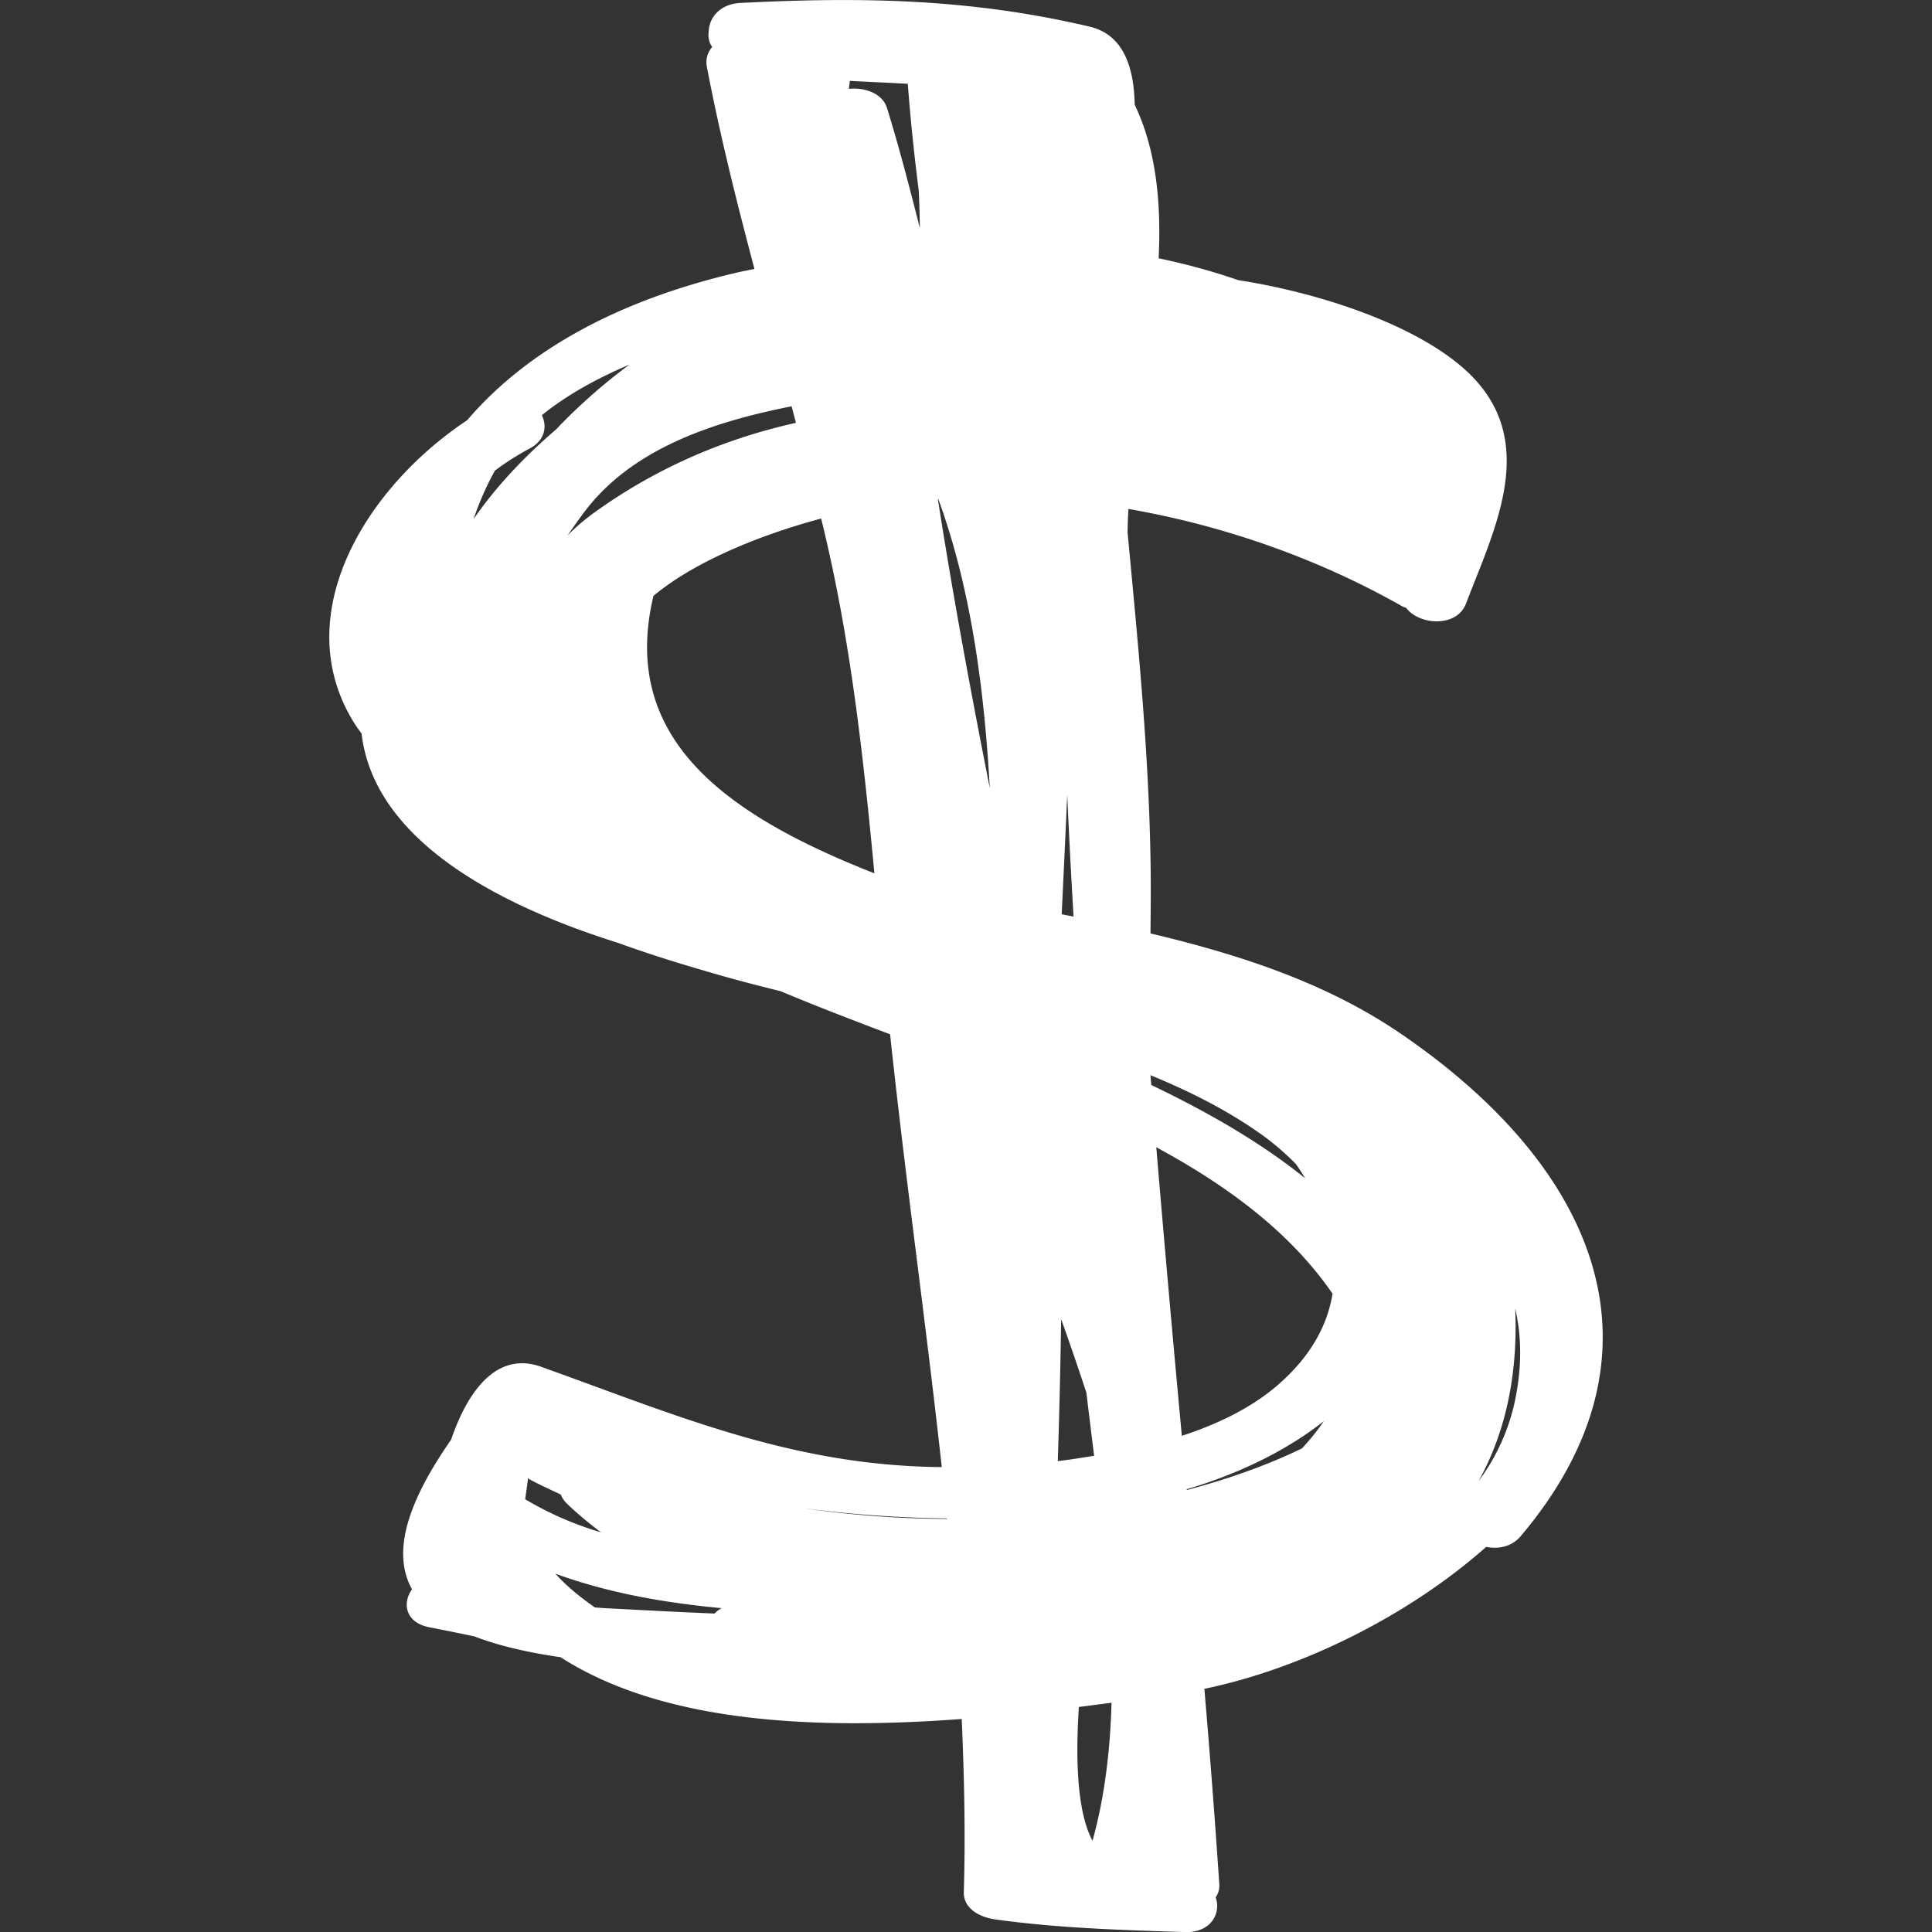 <svg xmlns="http://www.w3.org/2000/svg" version="1.1" xmlns:xlink="http://www.w3.org/1999/xlink" xmlns:svgjs="http://svgjs.com/svgjs" width="512" height="512" x="0" y="0" viewBox="0 0 59.707 59.707" style="enable-background:new 0 0 512 512" xml:space="preserve"><rect x="0" y="0" width="59.707" height="59.707" fill="#333333" stroke="none"/><g><path d="M43.287 31.943c-2.296-1.568-4.96-2.438-7.732-3.096.003-.453.009-.904.009-1.357-.003-3.689-.371-7.355-.716-11.025v-.043c.002-.225.012-.457.025-.693 3.032.525 5.947 1.58 8.457 3.006.04.021.085.035.129.053.391.527 1.559.623 1.848-.137.865-2.275 2.273-4.975.115-7.09-1.5-1.469-4.551-2.5-7.15-2.902a20.04 20.04 0 0 0-2.465-.676c.082-1.709-.071-3.35-.74-4.746-.021-1.074-.298-2.156-1.395-2.414-3.665-.863-7.019-.924-10.79-.732-.613.031-.935.424-.974.814l-.007.035v.045a.646.646 0 0 0 .109.468.706.706 0 0 0-.166.604c.4 2.098.921 4.178 1.472 6.254-.161.035-.323.063-.484.1-3.809.877-6.599 2.475-8.395 4.576-3.216 2.139-5.552 6.107-3.47 9.389.064.102.138.197.207.293.308 2.629 2.818 4.531 6.187 5.858.584.232 1.174.432 1.764.621 1.026.371 2.05.682 2.978.949.668.193 1.34.367 2.015.533 1.105.463 2.244.9 3.39 1.334.473 4.457 1.107 8.914 1.597 13.375-4.625-.037-8.194-1.602-12.382-3.1-1.497-.533-2.359 1.008-2.781 2.252-1.344 1.93-1.844 3.479-1.209 4.627-.304.422-.212 1.027.539 1.172.474.092.934.186 1.387.281.704.271 1.581.488 2.663.643 3.177 2.039 7.85 2.248 12.399 1.91.078 1.779.118 3.559.065 5.344-.015.492.445.777.985.852 1.955.271 3.881.326 5.856.389.799.025 1.118-.588.942-1.072a.625.625 0 0 0 .113-.4 333.48 333.48 0 0 0-.462-6.045c3.016-.627 6.296-2.252 8.711-4.387.372.076.787-.002 1.061-.326 4.754-5.618 2.442-11.339-3.705-15.536zM17.185 13.271c-1.022.879-1.88 1.799-2.549 2.771a8.865 8.865 0 0 1 .661-1.5 8.36 8.36 0 0 1 1.066-.678c.483-.254.55-.686.383-1.033.77-.623 1.696-1.135 2.703-1.561a17.477 17.477 0 0 0-2.264 2.001zm1.148 2.594a6.422 6.422 0 0 0-.795.684c.169-.246.339-.484.504-.705 1.437-1.926 3.861-2.783 6.422-3.287l.135.51c-2.333.521-4.422 1.462-6.266 2.798zm1.862 2.549c1.333-1.107 3.4-1.91 5.181-2.389.896 3.607 1.299 7.289 1.647 10.965-4.426-1.746-7.906-4.066-6.828-8.576zM27.413 3.34c-.142-.457-.691-.645-1.177-.594.005-.082.019-.164.027-.246.591.031 1.194.057 1.792.09.082 1.103.199 2.203.338 3.301.02.387.029.773.035 1.158-.315-1.239-.634-2.477-1.015-3.709zM16.32 45.679c.021.012.028.029.05.041.309.168.636.314.96.467.04.094.095.189.186.277.331.32.688.613 1.056.891a10.204 10.204 0 0 1-2.34-1.021c.027-.219.062-.436.088-.655zm5.763 4.186c-1.123-.045-2.245-.107-3.359-.164-.12-.006-.227-.016-.34-.025-.445-.311-.865-.646-1.22-1.043 1.602.588 3.352.9 5.139 1.066a.817.817 0 0 0-.22.166zm2.752-3.254a37.66 37.66 0 0 0 4.432.314l.001.016a31.785 31.785 0 0 1-4.433-.33zm4.15-31.184h.014c1.031 2.816 1.425 5.981 1.59 8.928-.587-2.971-1.139-5.943-1.604-8.928zm3.997 9.137c.055 1.254.12 2.508.196 3.762a23.757 23.757 0 0 1-.367-.072c.059-1.229.117-2.459.171-3.69zm-.188 16.203c.271.756.531 1.516.781 2.277.075.635.156 1.285.238 1.945-.374.061-.748.123-1.123.164.048-1.464.082-2.927.104-4.386zm.969 16.121c-.474-.889-.528-2.482-.422-4.135.341-.043.674-.088 1.01-.131-.041 1.479-.214 2.919-.588 4.266zm1.792-23.66c1.206.496 2.358 1.074 3.404 1.814.408.289.764.602 1.089.93.101.145.196.293.286.44-1.387-1.115-3.009-2.045-4.755-2.881l-.024-.303zm4.683 11.533c-1.088.527-2.291.951-3.561 1.287l-.001-.025c1.564-.461 3.056-1.172 4.237-2.104-.2.294-.427.573-.675.842zm-.771-1.939c-.802.688-1.825 1.186-2.943 1.551a980.577 980.577 0 0 1-.79-8.918c2.219 1.201 4.141 2.629 5.447 4.525-.159.992-.69 1.963-1.714 2.842zm7.326.586a6.387 6.387 0 0 1-1.1 2.367c.896-1.621 1.215-3.438 1.133-5.342.205.891.214 1.875-.033 2.975z" fill="#ffffff" data-original="#000000"></path></g></svg>